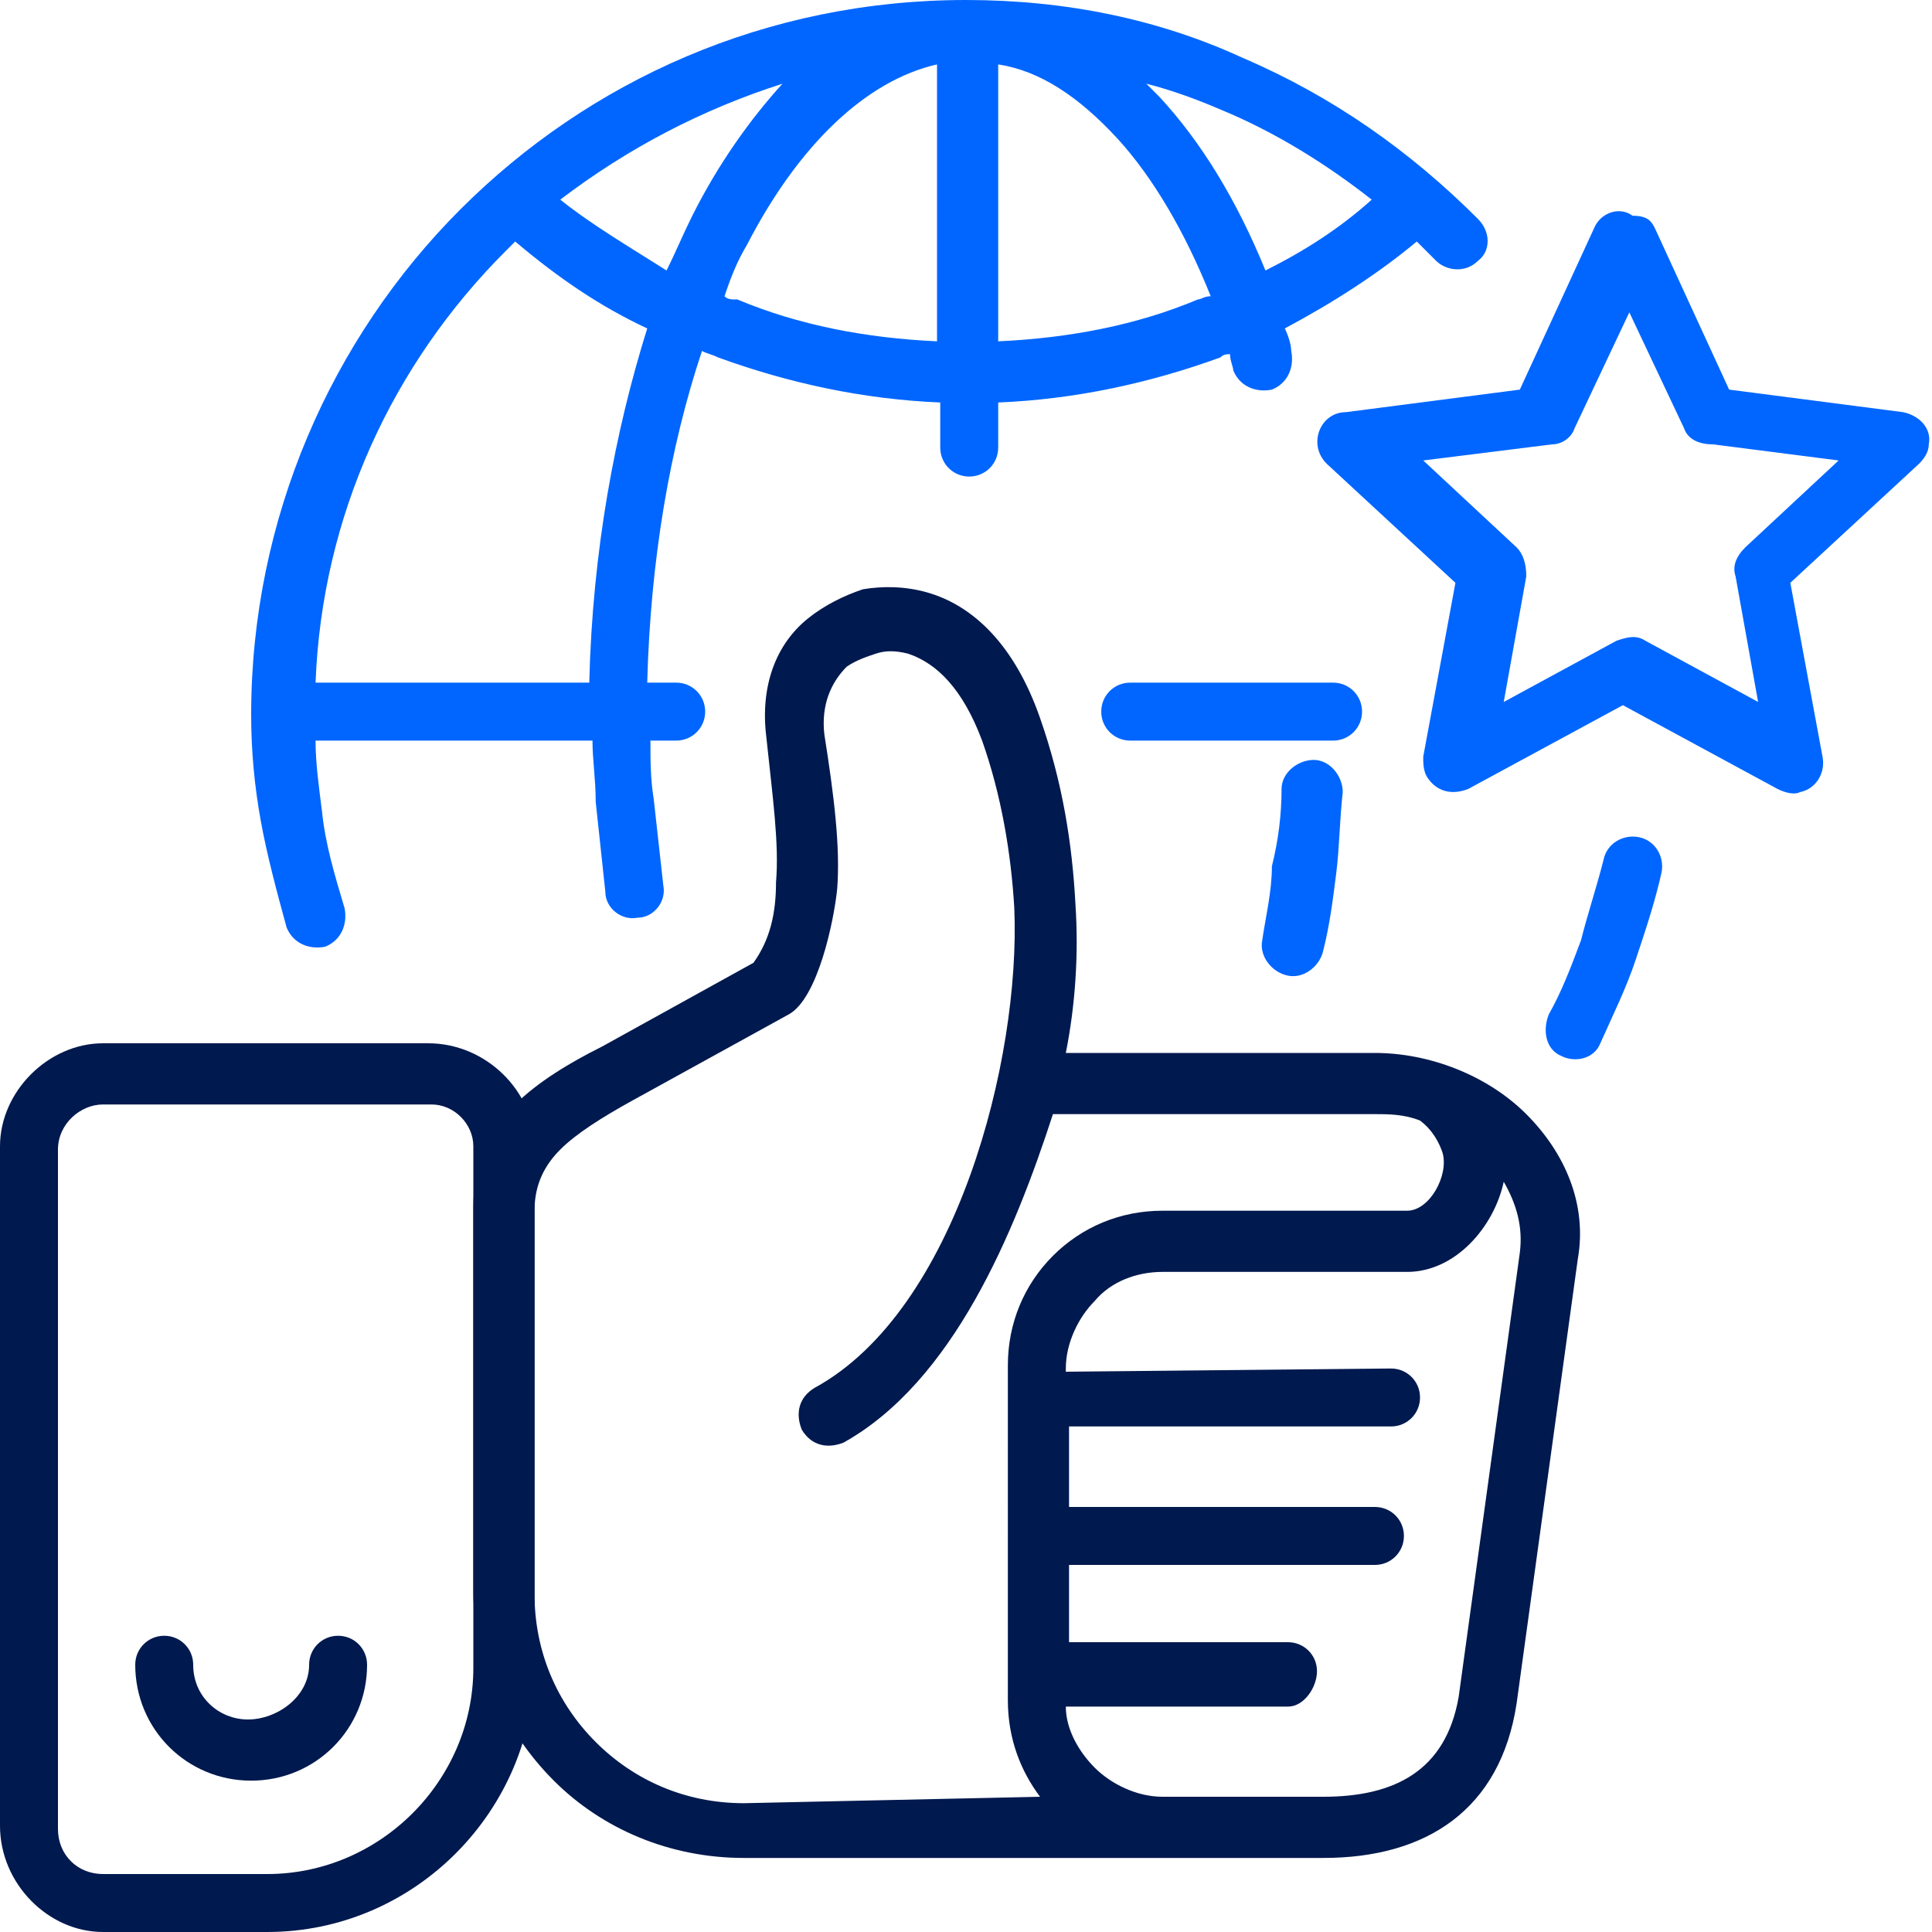 <?xml version="1.0" encoding="utf-8"?>
<!-- Generator: Adobe Illustrator 21.0.0, SVG Export Plug-In . SVG Version: 6.00 Build 0)  -->
<svg version="1.1" id="Capa_1" xmlns="http://www.w3.org/2000/svg" xmlns:xlink="http://www.w3.org/1999/xlink" x="0px" y="0px"
	 viewBox="0 0 60 60" style="enable-background:new 0 0 60 60;" xml:space="preserve">
<style type="text/css">
	.st0{fill:#0066FF;}
	.st1{fill:#00194E;}
</style>
<g>
	<g>
		<path id="_x33__2_" class="st0" d="M51.4,7.1l2.3,5l5.4,0.7c0.5,0.1,0.9,0.5,0.8,1c0,0.2-0.1,0.4-0.3,0.6l-4,3.7l1,5.4
			c0.1,0.5-0.2,1-0.7,1.1c-0.2,0.1-0.5,0-0.7-0.1l-4.8-2.6l-4.8,2.6c-0.5,0.2-1,0.1-1.3-0.4c-0.1-0.2-0.1-0.4-0.1-0.6l1-5.4l-4-3.7
			c-0.6-0.6-0.2-1.6,0.6-1.6l5.4-0.7l2.3-5c0.2-0.5,0.8-0.7,1.2-0.4C51.2,6.7,51.3,6.9,51.4,7.1z M52.3,13.3l-1.7-3.6l-1.7,3.6
			c-0.1,0.3-0.4,0.5-0.7,0.5l-4,0.5l2.9,2.7c0.2,0.2,0.3,0.5,0.3,0.9l-0.7,3.9l3.5-1.9c0.3-0.1,0.6-0.2,0.9,0l3.5,1.9l-0.7-3.9
			c-0.1-0.3,0-0.6,0.3-0.9l2.9-2.7l-3.9-0.5C52.7,13.8,52.4,13.6,52.3,13.3L52.3,13.3z"/>
		<path id="_x32__2_" class="st0" d="M49.8,26.7c0.1-0.5,0.6-0.8,1.1-0.7c0.5,0.1,0.8,0.6,0.7,1.1c-0.2,0.9-0.5,1.8-0.8,2.7
			c-0.3,0.9-0.7,1.7-1.1,2.6c-0.2,0.5-0.8,0.6-1.2,0.4c-0.5-0.2-0.6-0.8-0.4-1.3c0.4-0.7,0.7-1.5,1-2.3
			C49.3,28.4,49.6,27.5,49.8,26.7L49.8,26.7z M31,2v8.6c2.2-0.1,4.3-0.5,6.2-1.3c0.1,0,0.2-0.1,0.4-0.1c-0.8-2-1.8-3.7-2.9-4.9
			C33.5,3,32.3,2.2,31,2z M31,12.5v1.4c0,0.5-0.4,0.9-0.9,0.9s-0.9-0.4-0.9-0.9v-1.4c-2.4-0.1-4.7-0.6-6.9-1.4
			C22.1,11,22,11,21.8,10.9c-1,3-1.6,6.5-1.7,10.3H21c0.5,0,0.9,0.4,0.9,0.9S21.5,23,21,23h-0.8c0,0.6,0,1.2,0.1,1.8
			c0.1,0.9,0.2,1.8,0.3,2.7c0.1,0.5-0.3,1-0.8,1c-0.5,0.1-1-0.3-1-0.8c-0.1-0.9-0.2-1.9-0.3-2.8c0-0.7-0.1-1.3-0.1-1.9H9.8
			c0,0.7,0.1,1.4,0.2,2.2c0.1,1,0.4,2,0.7,3c0.1,0.5-0.1,1-0.6,1.2c-0.5,0.1-1-0.1-1.2-0.6c-0.3-1.1-0.6-2.2-0.8-3.3
			c-0.2-1.1-0.3-2.2-0.3-3.3c0-6.1,2.5-11.7,6.5-15.7S23.8,0,30,0c3.1,0,6,0.6,8.6,1.8c2.8,1.2,5.2,2.9,7.3,5c0.4,0.4,0.4,1,0,1.3
			c-0.4,0.4-1,0.3-1.3,0c-0.2-0.2-0.4-0.4-0.6-0.6c-1.2,1-2.6,1.9-4.1,2.7c0.1,0.2,0.2,0.5,0.2,0.7c0.1,0.5-0.1,1-0.6,1.2
			c-0.5,0.1-1-0.1-1.2-0.6c0-0.1-0.1-0.3-0.1-0.5c-0.1,0-0.2,0-0.3,0.1C35.7,11.9,33.4,12.4,31,12.5L31,12.5z M29.1,10.6V2
			c-2.2,0.5-4.3,2.5-5.9,5.6c-0.3,0.5-0.5,1-0.7,1.6c0.1,0.1,0.2,0.1,0.4,0.1C24.8,10.1,26.9,10.5,29.1,10.6z M41.4,21.2
			c0.5,0,0.9,0.4,0.9,0.9S41.9,23,41.4,23h-6.3c-0.5,0-0.9-0.4-0.9-0.9s0.4-0.9,0.9-0.9H41.4z M9.8,21.2h8.5c0.1-4.1,0.8-7.8,1.8-11
			c-1.5-0.7-2.8-1.6-4.1-2.7c-0.1,0.1-0.2,0.2-0.3,0.3C12.2,11.3,10,16,9.8,21.2z M17.4,6.2c1,0.8,2.2,1.5,3.3,2.2
			c0.3-0.6,0.5-1.1,0.8-1.7c0.8-1.6,1.8-3,2.8-4.1C21.8,3.4,19.5,4.6,17.4,6.2L17.4,6.2z M39.3,8.4c1.2-0.6,2.3-1.3,3.3-2.2
			c-1.4-1.1-3-2.1-4.7-2.8c-0.7-0.3-1.5-0.6-2.3-0.8C35.8,2.8,35.9,2.9,36,3C37.3,4.4,38.4,6.2,39.3,8.4z M39.8,24.5
			c0-0.5,0.5-0.9,1-0.9s0.9,0.5,0.9,1c-0.1,0.9-0.1,1.7-0.2,2.5c-0.1,0.8-0.2,1.6-0.4,2.4C41,30,40.5,30.4,40,30.3s-0.9-0.6-0.8-1.1
			c0.1-0.7,0.3-1.5,0.3-2.3C39.7,26.1,39.8,25.3,39.8,24.5L39.8,24.5z"/>
	</g>
	<g>
		<path id="_x35__2_" class="st1" d="M3.2,32.4h10.1c1.8,0,3.3,1.5,3.3,3.2v16.1c0,4.5-3.7,8.3-8.3,8.3H3.2C1.5,60,0,58.5,0,56.7
			V35.6C0,33.9,1.5,32.4,3.2,32.4z M13.4,34.3H3.2c-0.7,0-1.4,0.6-1.4,1.4v21.1c0,0.8,0.6,1.4,1.4,1.4h5.1c3.5,0,6.4-2.9,6.4-6.4
			V35.6C14.7,34.9,14.1,34.3,13.4,34.3z"/>
		<path id="_x34__2_" class="st1" d="M18.7,32.5l4.7-2.6c0.5-0.7,0.7-1.5,0.7-2.5c0.1-1.2-0.1-2.6-0.3-4.5c-0.2-1.6,0.3-2.9,1.3-3.7
			c0.5-0.4,1.1-0.7,1.7-0.9c0.6-0.1,1.3-0.1,2,0.1c1.4,0.4,2.7,1.6,3.5,3.9c0.7,2,1,3.9,1.1,5.8c0.1,1.5,0,3.1-0.3,4.6h9.6
			c1.7,0,3.5,0.7,4.7,1.9s1.9,2.8,1.6,4.5l-1.9,13.8c-0.5,3.3-2.8,4.8-6,4.8h-5h-13c-2.3,0-4.4-0.9-5.9-2.4s-2.5-3.6-2.5-5.9V37.5
			c0-1.4,0.5-2.4,1.3-3.2C16.7,33.6,17.7,33,18.7,32.5L18.7,32.5z M43.2,42.5c0.5,0,0.9,0.4,0.9,0.9s-0.4,0.9-0.9,0.9h-10v2.5h9.5
			c0.5,0,0.9,0.4,0.9,0.9s-0.4,0.9-0.9,0.9h-9.5V51H40c0.5,0,0.9,0.4,0.9,0.9S40.5,53,40,53h-6.9c0,0.7,0.4,1.4,0.9,1.9
			s1.3,0.9,2.1,0.9h5c2.2,0,3.8-0.8,4.2-3.1l1.9-13.8c0.1-0.8-0.1-1.5-0.5-2.2c-0.3,1.4-1.5,2.8-3,2.8h-7.6c-0.8,0-1.6,0.3-2.1,0.9
			c-0.5,0.5-0.9,1.3-0.9,2.1v0.1L43.2,42.5L43.2,42.5z M32.3,55.8c-0.6-0.8-1-1.8-1-3V42.4c0-1.3,0.5-2.5,1.4-3.4s2.1-1.4,3.4-1.4
			h7.6c0.7,0,1.3-1.1,1.1-1.8c-0.1-0.3-0.3-0.7-0.7-1c-0.5-0.2-1-0.2-1.4-0.2h-10c-1.2,3.7-3.1,8.3-6.5,10.2c-0.5,0.2-1,0.1-1.3-0.4
			c-0.2-0.5-0.1-1,0.4-1.3c4.4-2.4,6.4-10.2,6.2-14.9c-0.1-1.7-0.4-3.5-1-5.2c-0.6-1.6-1.4-2.4-2.3-2.7c-0.4-0.1-0.7-0.1-1,0
			s-0.6,0.2-0.9,0.4c-0.5,0.5-0.8,1.2-0.7,2.1c0.3,1.9,0.5,3.5,0.4,4.8c-0.1,1-0.6,3.4-1.5,3.9l-4.9,2.7c-0.9,0.5-1.7,1-2.2,1.5
			s-0.8,1.1-0.8,1.9v11.9c0,1.8,0.7,3.4,1.9,4.6c1.2,1.2,2.8,1.9,4.6,1.9L32.3,55.8L32.3,55.8z"/>
		<path id="_x31__2_" class="st1" d="M9.6,51.7c0-0.5,0.4-0.9,0.9-0.9s0.9,0.4,0.9,0.9c0,2-1.6,3.6-3.6,3.6s-3.6-1.6-3.6-3.6
			c0-0.5,0.4-0.9,0.9-0.9S6,51.2,6,51.7c0,1,0.8,1.7,1.7,1.7S9.6,52.7,9.6,51.7z"/>
	</g>
</g>
</svg>
